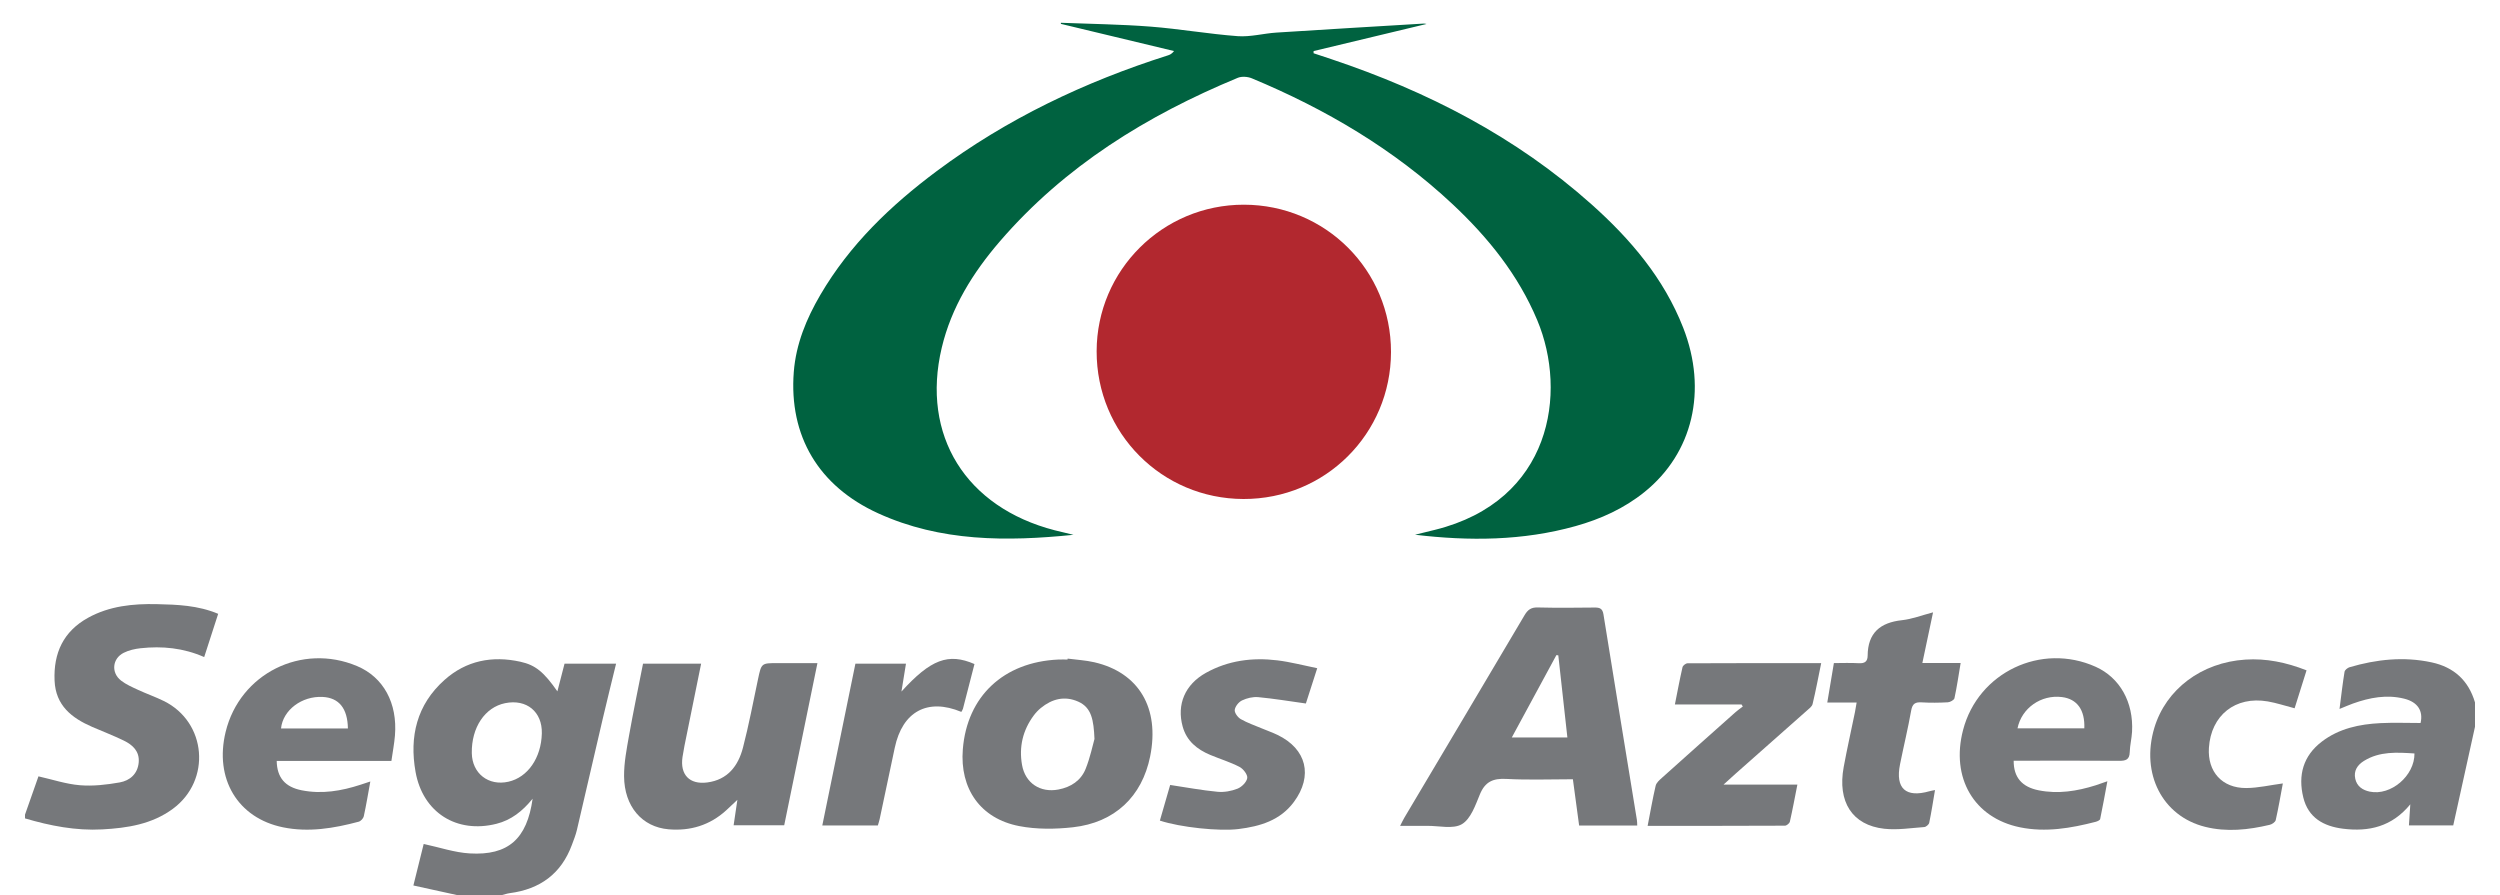 <?xml version="1.0" encoding="utf-8"?>
<!-- Generator: Adobe Illustrator 24.0.2, SVG Export Plug-In . SVG Version: 6.00 Build 0)  -->
<svg version="1.1" id="Capa_1" xmlns="http://www.w3.org/2000/svg" xmlns:xlink="http://www.w3.org/1999/xlink" x="0px" y="0px"
	 width="200px" height="71.605px" viewBox="0 0 200 71.605" style="enable-background:new 0 0 200 71.605;" xml:space="preserve"
	>
<style type="text/css">
	.st0{fill:#76787B;}
	.st1{fill:#006240;}
	.st2{fill:#B2282F;}
</style>
<g>
	<path class="st0" d="M36.562,71.605c-1.134-0.249-2.268-0.498-3.491-0.767c0.3-1.21,0.577-2.328,0.824-3.321
		c1.273,0.272,2.466,0.685,3.68,0.756c3.085,0.181,4.586-1.157,5.034-4.376c-0.813,1.004-1.72,1.711-2.889,2.006
		c-3.185,0.805-5.894-0.896-6.476-4.153c-0.504-2.824,0.101-5.375,2.308-7.348c1.74-1.556,3.822-1.961,6.075-1.464
		c1.223,0.269,1.885,0.831,2.964,2.371c0.198-0.767,0.378-1.467,0.571-2.213c1.355,0,2.716,0,4.124,0
		c-0.355,1.464-0.715,2.906-1.054,4.353c-0.697,2.98-1.379,5.964-2.079,8.944
		c-0.096,0.41-0.256,0.805-0.403,1.202c-0.855,2.313-2.555,3.54-4.964,3.857c-0.214,0.028-0.422,0.102-0.633,0.154
		C38.956,71.605,37.759,71.605,36.562,71.605z M43.347,58.673c0.043-1.73-1.218-2.77-2.936-2.42
		c-1.62,0.33-2.7,1.948-2.667,3.994c0.026,1.628,1.333,2.65,2.93,2.29
		C42.221,62.189,43.298,60.632,43.347,58.673z"/>
	<path class="st0" d="M2,65.172c0.368-1.046,0.735-2.093,1.077-3.064c1.113,0.25,2.206,0.619,3.321,0.711
		c1.047,0.086,2.132-0.04,3.174-0.224c0.826-0.146,1.45-0.688,1.526-1.615c0.072-0.878-0.488-1.389-1.188-1.73
		c-0.826-0.403-1.688-0.731-2.532-1.097c-1.641-0.713-2.927-1.714-3.012-3.7
		c-0.095-2.208,0.705-3.942,2.683-5.033c1.714-0.945,3.596-1.131,5.503-1.088c1.637,0.037,3.282,0.094,4.902,0.774
		c-0.373,1.155-0.737,2.28-1.119,3.46c-1.666-0.734-3.36-0.894-5.088-0.707
		c-0.461,0.05-0.944,0.16-1.354,0.367c-0.911,0.46-1.018,1.592-0.21,2.22c0.406,0.315,0.897,0.527,1.369,0.746
		c0.676,0.314,1.385,0.559,2.054,0.889c3.426,1.688,3.818,6.341,0.725,8.623
		c-1.676,1.237-3.644,1.539-5.651,1.648c-2.114,0.115-4.162-0.286-6.179-0.88C2,65.371,2,65.272,2,65.172z"/>
	<path class="st0" d="M198,58.14c-0.578,2.619-1.155,5.238-1.741,7.893c-1.131,0-2.317,0-3.545,0
		c0.035-0.544,0.068-1.05,0.11-1.688c-1.472,1.799-3.322,2.211-5.383,1.952
		c-1.547-0.194-2.78-0.869-3.178-2.503c-0.433-1.776-0.012-3.323,1.483-4.465
		c1.381-1.055,3.014-1.396,4.702-1.479c1.063-0.052,2.13-0.01,3.198-0.01c0.222-0.959-0.22-1.672-1.302-1.943
		c-1.403-0.351-2.769-0.092-4.103,0.385c-0.323,0.115-0.636,0.255-1.079,0.434
		c0.138-1.065,0.246-2.022,0.401-2.971c0.023-0.143,0.238-0.319,0.398-0.366c2.157-0.635,4.344-0.868,6.567-0.39
		c1.784,0.383,2.952,1.446,3.472,3.206C198,56.843,198,57.491,198,58.14z M193.158,60.277
		c-1.389-0.087-2.778-0.187-4.038,0.593c-0.521,0.323-0.842,0.788-0.698,1.437
		c0.135,0.607,0.59,0.903,1.157,1.023C191.261,63.684,193.174,62.068,193.158,60.277z"/>
	<path class="st1" d="M85.878,42.786c-5.338,0.542-10.623,0.559-15.626-1.721c-4.769-2.174-7.147-6.186-6.749-11.313
		c0.173-2.226,1.009-4.255,2.126-6.164c2.345-4.01,5.625-7.152,9.311-9.9
		c5.608-4.182,11.833-7.14,18.48-9.253c0.162-0.051,0.32-0.116,0.503-0.351c-3.018-0.725-6.035-1.449-9.052-2.173
		c-0-0.029-0-0.059-0-0.088c2.388,0.095,4.78,0.121,7.161,0.306
		c2.332,0.181,4.646,0.59,6.978,0.764c1.024,0.076,2.07-0.219,3.11-0.286c3.926-0.254,7.854-0.484,11.781-0.721
		c0.072-0.004,0.146,0.021,0.221,0.033c-3.014,0.723-6.025,1.445-9.035,2.167
		c-0.001,0.058-0.001,0.116-0.002,0.174c0.482,0.16,0.964,0.32,1.446,0.481
		c7.659,2.566,14.729,6.195,20.793,11.609c3.115,2.781,5.788,5.921,7.332,9.87
		c1.961,5.015,0.767,10.028-3.093,13.139c-1.635,1.319-3.514,2.169-5.521,2.73
		c-4.216,1.179-8.507,1.206-12.841,0.69c0.53-0.13,1.06-0.26,1.59-0.391
		c9.331-2.308,10.626-10.96,8.19-16.768c-1.525-3.637-3.934-6.624-6.778-9.287
		c-4.696-4.397-10.146-7.605-16.056-10.067c-0.329-0.137-0.807-0.172-1.127-0.04
		c-7.269,3.013-13.84,7.059-19.034,13.086c-2.152,2.498-3.877,5.263-4.648,8.512
		c-1.661,7.008,1.921,12.759,9.044,14.6C84.877,42.55,85.378,42.665,85.878,42.786z"/>
	<path class="st2" d="M111.28,28.163c-0.009,6.541-5.262,11.773-11.804,11.757
		c-6.534-0.016-11.757-5.274-11.745-11.821c0.012-6.482,5.277-11.724,11.772-11.723
		C106.044,16.378,111.289,21.628,111.28,28.163z"/>
	<path class="st0" d="M130.978,66.04c-1.575,0-3.089,0-4.648,0c-0.165-1.224-0.327-2.425-0.499-3.7
		c-1.797,0-3.565,0.07-5.324-0.026c-1.058-0.058-1.698,0.22-2.116,1.235c-0.357,0.867-0.731,1.964-1.438,2.383
		c-0.706,0.418-1.836,0.125-2.78,0.136c-0.69,0.008-1.381,0.002-2.164,0.002c0.144-0.279,0.234-0.476,0.343-0.66
		c3.206-5.396,6.418-10.789,9.611-16.192c0.256-0.433,0.52-0.635,1.048-0.622
		c1.52,0.039,3.042,0.024,4.562,0.007c0.407-0.004,0.629,0.08,0.703,0.543
		c0.881,5.483,1.782,10.963,2.675,16.443C130.973,65.71,130.968,65.836,130.978,66.04z M120.944,58.997
		c1.536,0,2.967,0,4.446,0c-0.245-2.22-0.486-4.396-0.726-6.571c-0.051-0.005-0.102-0.011-0.153-0.016
		C123.333,54.585,122.156,56.76,120.944,58.997z"/>
	<path class="st0" d="M85.411,52.688c0.714,0.095,1.44,0.132,2.138,0.293c3.568,0.826,5.241,3.669,4.463,7.53
		c-0.648,3.212-2.83,5.298-6.182,5.671c-1.414,0.157-2.905,0.174-4.294-0.095c-3.106-0.6-4.764-2.991-4.51-6.149
		c0.34-4.231,3.254-6.972,7.63-7.174c0.248-0.011,0.498-0.002,0.747-0.002
		C85.405,52.738,85.408,52.713,85.411,52.688z M87.558,59.117c-0.066-1.51-0.227-2.509-1.298-2.986
		c-1.086-0.484-2.097-0.224-2.995,0.51c-0.21,0.172-0.402,0.376-0.564,0.594
		c-0.877,1.182-1.192,2.512-0.939,3.955c0.256,1.46,1.458,2.25,2.914,1.971c0.998-0.191,1.795-0.712,2.172-1.644
		C87.215,60.607,87.411,59.63,87.558,59.117z"/>
	<path class="st0" d="M56.09,53.095c-0.455,2.24-0.897,4.41-1.335,6.58c-0.059,0.293-0.11,0.587-0.154,0.883
		c-0.209,1.414,0.557,2.222,1.975,2.039c1.635-0.211,2.482-1.323,2.861-2.783c0.469-1.805,0.815-3.642,1.202-5.468
		c0.275-1.296,0.266-1.297,1.567-1.297c1.044,0,2.088,0,3.189,0c-0.89,4.347-1.768,8.628-2.658,12.973
		c-1.274,0-2.631,0-4.047,0c0.097-0.654,0.19-1.283,0.301-2.035c-0.354,0.332-0.619,0.587-0.89,0.835
		c-1.31,1.197-2.873,1.671-4.615,1.522c-2.125-0.182-3.545-1.829-3.56-4.249
		c-0.007-1.083,0.207-2.176,0.398-3.251c0.339-1.908,0.737-3.806,1.118-5.748
		C52.979,53.095,54.487,53.095,56.09,53.095z"/>
	<path class="st0" d="M161.094,60.858c-0.007,1.333,0.663,2.099,1.996,2.366c1.559,0.312,3.071,0.07,4.561-0.399
		c0.26-0.082,0.516-0.178,0.939-0.325c-0.199,1.07-0.372,2.049-0.577,3.021c-0.02,0.097-0.224,0.19-0.358,0.224
		c-1.99,0.513-3.999,0.86-6.054,0.44c-3.684-0.752-5.554-3.961-4.555-7.787
		c1.203-4.608,6.252-7.013,10.608-5.055c1.933,0.869,3.04,2.83,2.91,5.2
		c-0.03,0.545-0.171,1.086-0.185,1.63c-0.016,0.621-0.341,0.697-0.865,0.693c-2.541-0.021-5.082-0.009-7.623-0.009
		C161.625,60.858,161.357,60.858,161.094,60.858z M161.4,58.269c1.786,0,3.567,0,5.346,0
		c0.059-1.477-0.579-2.354-1.792-2.504C163.283,55.559,161.728,56.645,161.4,58.269z"/>
	<path class="st0" d="M137.881,62.77c2.102,0,3.962,0,5.909,0c-0.204,1.032-0.382,2.001-0.6,2.961
		c-0.031,0.135-0.257,0.322-0.393,0.323c-3.634,0.018-7.268,0.014-10.986,0.014
		c0.219-1.125,0.4-2.175,0.642-3.211c0.055-0.234,0.296-0.446,0.492-0.622c1.965-1.765,3.938-3.521,5.912-5.276
		c0.178-0.158,0.378-0.292,0.568-0.437c-0.034-0.056-0.067-0.111-0.1-0.166c-1.756,0-3.512,0-5.333,0
		c0.208-1.045,0.388-2.017,0.609-2.98c0.03-0.133,0.262-0.312,0.401-0.313c3.534-0.017,7.069-0.014,10.694-0.014
		c-0.234,1.145-0.433,2.215-0.688,3.272c-0.05,0.209-0.297,0.385-0.479,0.546
		c-1.9,1.688-3.806,3.369-5.71,5.053C138.562,62.15,138.309,62.383,137.881,62.77z"/>
	<path class="st0" d="M105.378,53.457c-0.343,1.065-0.644,2.002-0.908,2.823c-1.319-0.183-2.561-0.391-3.812-0.508
		c-0.425-0.04-0.906,0.077-1.296,0.262c-0.267,0.126-0.548,0.478-0.583,0.758
		c-0.028,0.229,0.243,0.6,0.48,0.736c0.535,0.307,1.13,0.509,1.702,0.75c0.412,0.174,0.837,0.321,1.24,0.515
		c2.326,1.12,2.858,3.272,1.31,5.364c-1.094,1.479-2.705,1.951-4.426,2.166
		c-1.548,0.194-4.669-0.137-6.295-0.675c0.283-0.982,0.568-1.97,0.823-2.851
		c1.306,0.196,2.544,0.428,3.792,0.546c0.526,0.05,1.11-0.055,1.603-0.252c0.334-0.134,0.727-0.528,0.772-0.851
		c0.038-0.271-0.322-0.735-0.622-0.89c-0.747-0.387-1.565-0.632-2.343-0.959c-1.052-0.442-1.884-1.111-2.203-2.272
		c-0.484-1.762,0.186-3.359,1.862-4.292c1.782-0.992,3.721-1.243,5.715-0.999
		C103.239,52.956,104.272,53.233,105.378,53.457z"/>
	<path class="st0" d="M148.531,56.201c-0.807,0-1.524,0-2.348,0c0.178-1.061,0.344-2.053,0.528-3.154
		c0.663,0,1.326-0.029,1.985,0.01c0.468,0.027,0.712-0.121,0.716-0.602c0.013-1.821,1-2.652,2.747-2.84
		c0.802-0.086,1.58-0.391,2.486-0.628c-0.293,1.384-0.567,2.683-0.856,4.051c1.043,0,2.009,0,3.063,0
		c-0.166,0.987-0.298,1.909-0.495,2.818c-0.032,0.146-0.341,0.317-0.53,0.328
		c-0.695,0.039-1.396,0.047-2.091,0.005c-0.508-0.031-0.742,0.098-0.84,0.647
		c-0.257,1.444-0.605,2.872-0.894,4.311c-0.387,1.929,0.458,2.694,2.353,2.152c0.112-0.032,0.228-0.049,0.445-0.094
		c-0.157,0.923-0.287,1.777-0.463,2.622c-0.029,0.139-0.252,0.327-0.396,0.338
		c-1.065,0.076-2.149,0.252-3.198,0.136c-2.567-0.284-3.76-2.156-3.247-4.94
		c0.27-1.467,0.6-2.924,0.9-4.386C148.441,56.757,148.473,56.537,148.531,56.201z"/>
	<path class="st0" d="M184.523,53.628c-0.335,1.066-0.645,2.051-0.954,3.034c-0.763-0.198-1.448-0.428-2.151-0.549
		c-2.593-0.444-4.54,1.11-4.705,3.716c-0.12,1.904,1.049,3.223,2.98,3.214
		c0.953-0.004,1.904-0.232,2.934-0.369c-0.179,0.953-0.347,1.949-0.569,2.933c-0.035,0.157-0.292,0.333-0.476,0.377
		c-1.712,0.406-3.446,0.595-5.175,0.162c-3.423-0.856-5.153-4.257-4.063-7.908
		c0.927-3.105,3.779-5.245,7.287-5.47C181.3,52.66,182.891,52.987,184.523,53.628z"/>
	<path class="st0" d="M77.958,53.124c-0.311,1.21-0.612,2.39-0.92,3.57c-0.024,0.092-0.087,0.173-0.131,0.258
		c-2.7-1.128-4.714-0.035-5.327,2.871c-0.401,1.9-0.802,3.799-1.206,5.698
		c-0.036,0.168-0.093,0.33-0.147,0.518c-1.484,0-2.947,0-4.444,0c0.884-4.318,1.76-8.603,2.649-12.945
		c1.285,0,2.643,0,4.045,0c-0.117,0.722-0.229,1.414-0.362,2.23C74.46,52.743,75.869,52.216,77.958,53.124z"/>
	<g>
		<path class="st0" d="M28.567,53.287c-4.433-1.867-9.375,0.602-10.513,5.253c-0.92,3.759,0.962,6.907,4.59,7.646
			c2.055,0.418,4.065,0.08,6.052-0.45c0.167-0.044,0.369-0.262,0.407-0.432c0.196-0.893,0.343-1.796,0.524-2.785
			c-0.329,0.109-0.556,0.185-0.784,0.259c-1.535,0.5-3.092,0.765-4.704,0.446
			c-1.325-0.262-1.978-1.006-2.002-2.35c3.029,0,6.058,0,9.176,0c0.106-0.747,0.23-1.384,0.283-2.026
			C31.809,56.242,30.674,54.174,28.567,53.287z M22.482,58.278c0.147-1.47,1.663-2.611,3.334-2.523
			c1.3,0.068,1.991,0.909,2.017,2.523C26.009,58.278,24.246,58.278,22.482,58.278z"/>
	</g>
</g>
</svg>
